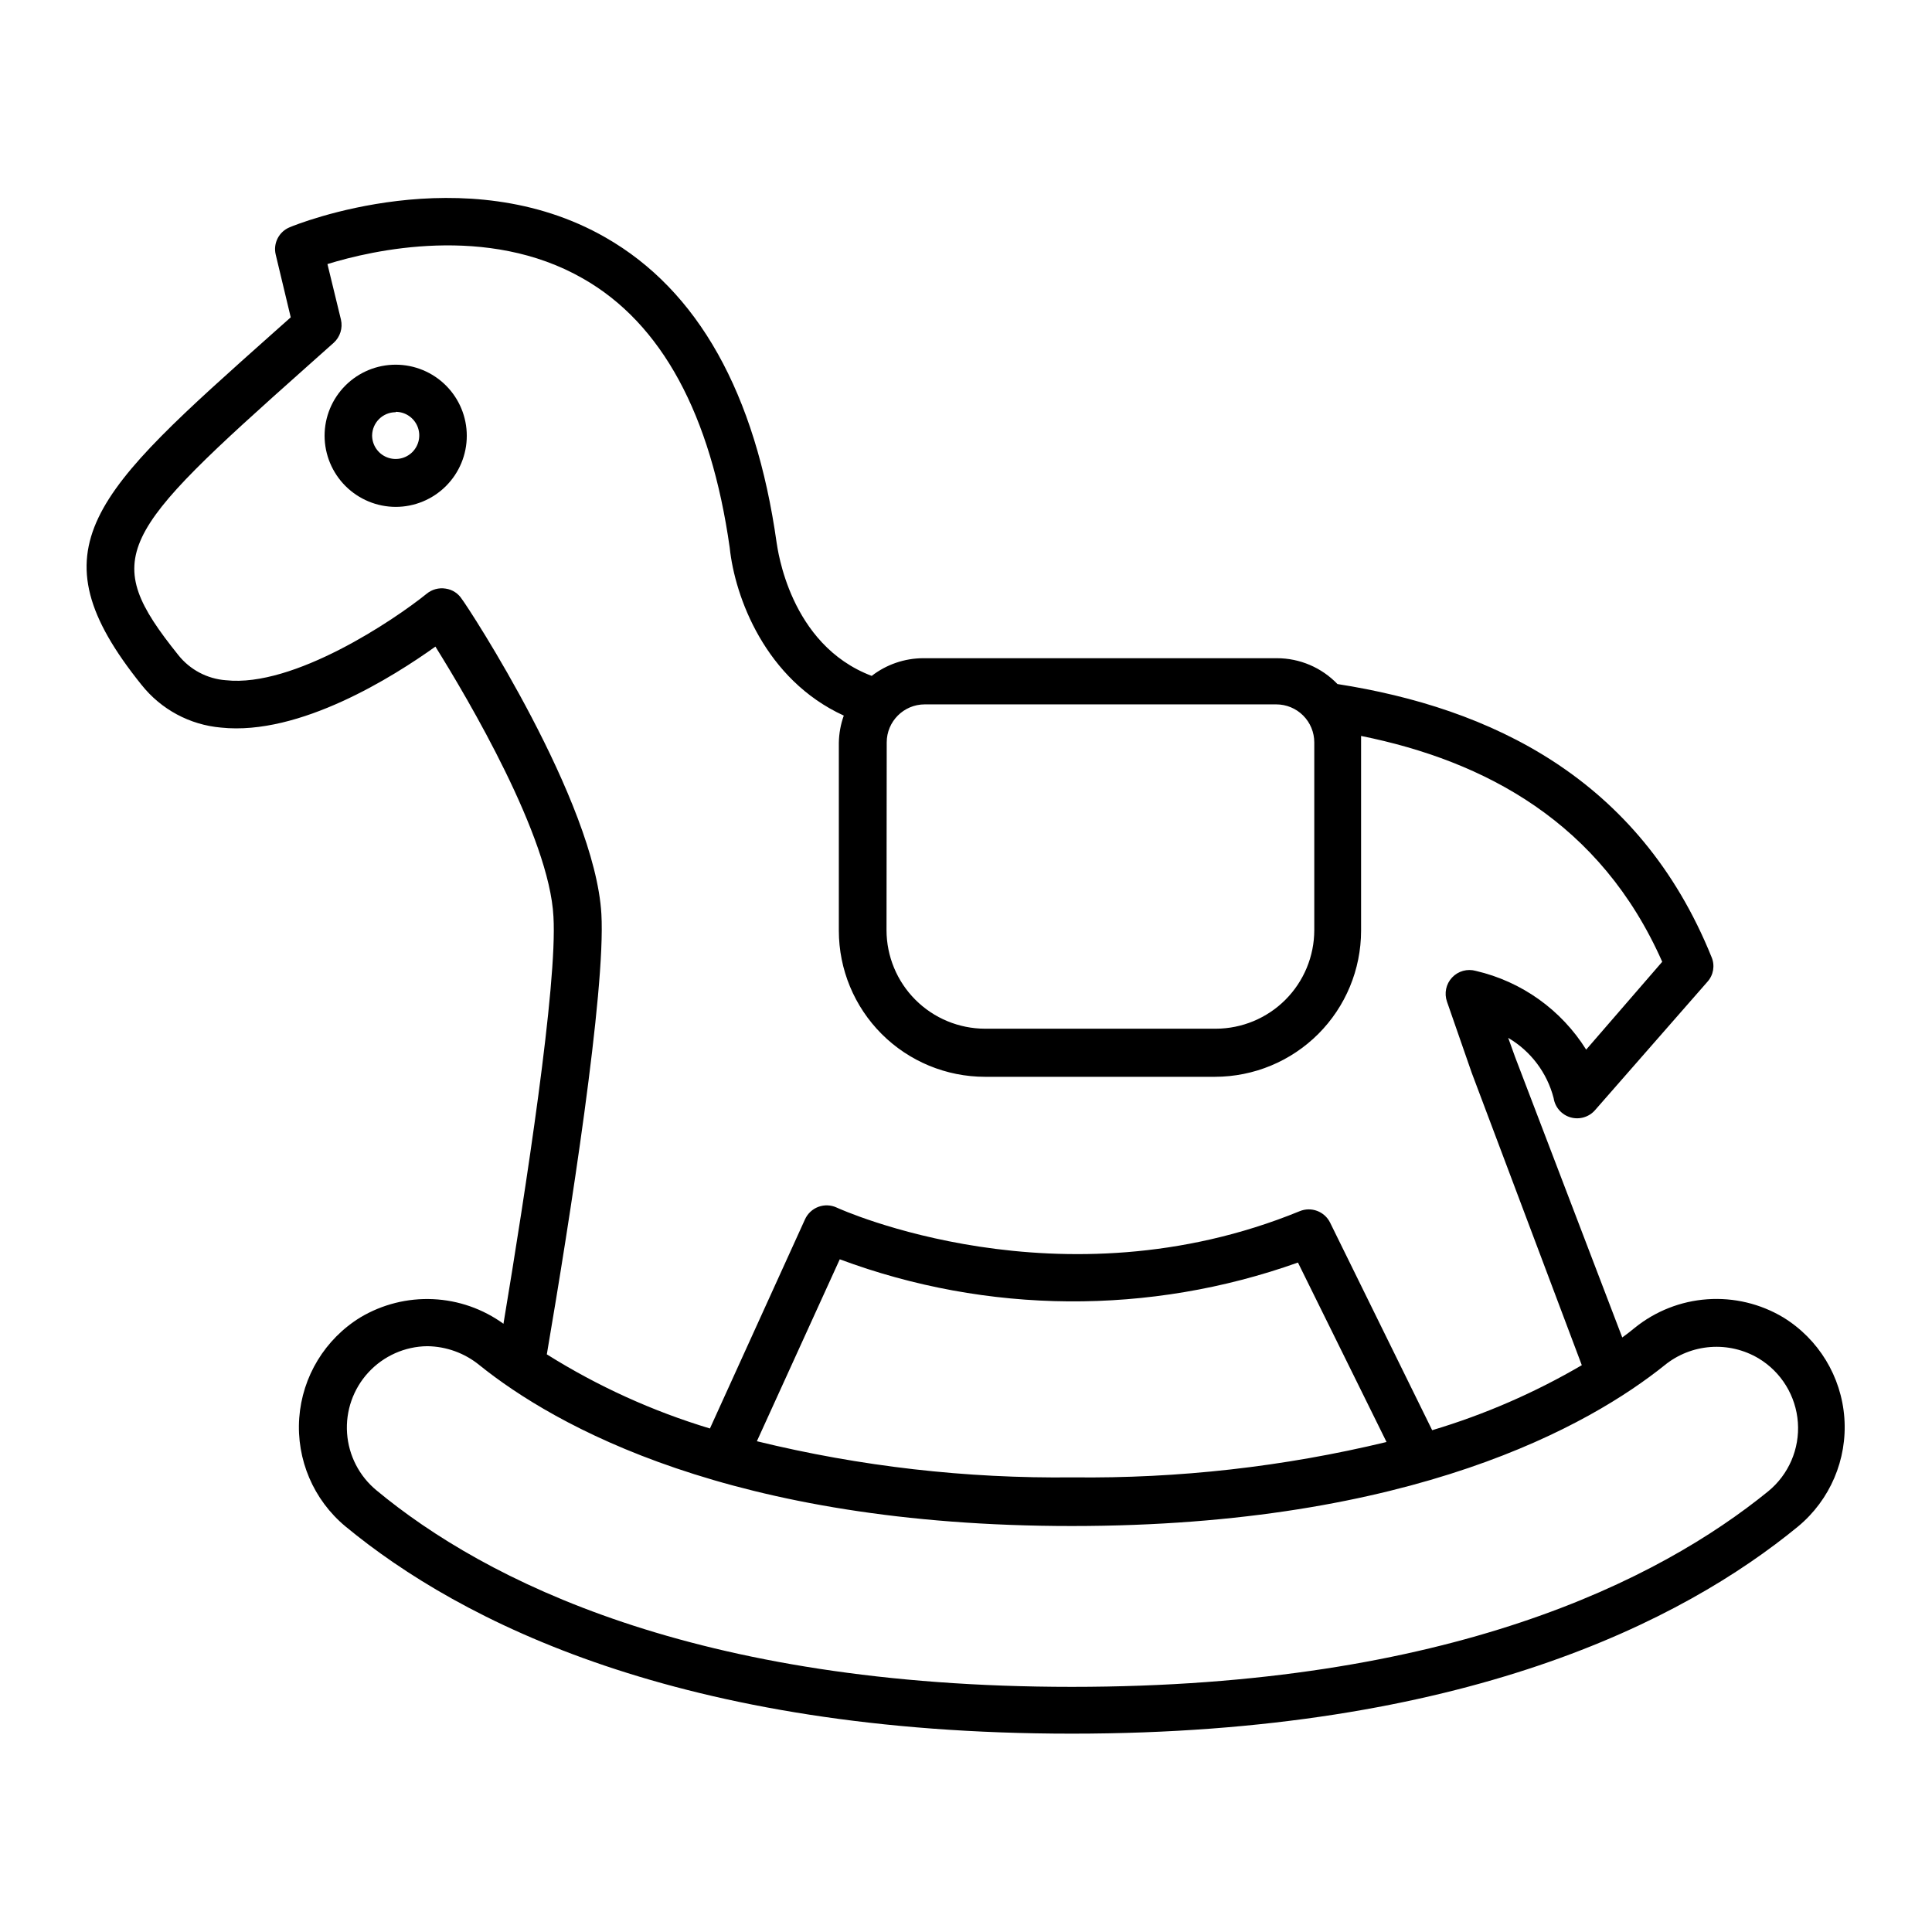 <?xml version="1.0" encoding="UTF-8"?>
<!-- Uploaded to: SVG Find, www.svgrepo.com, Generator: SVG Find Mixer Tools -->
<svg fill="#000000" width="800px" height="800px" version="1.1" viewBox="144 144 512 512" xmlns="http://www.w3.org/2000/svg">
 <g>
  <path d="m181.5 325.48c5.164 6.512 12.781 10.613 21.059 11.336 20.906 2.215 45.848-13.602 56.828-21.461 8.664 13.906 30.23 50.383 31.285 71.59 1.059 17.984-7.305 72.145-13.25 107.87h0.004c-5.457-3.953-11.953-6.223-18.688-6.527-6.731-0.305-13.406 1.367-19.199 4.812-9.402 5.754-15.445 15.691-16.238 26.688-0.789 10.992 3.777 21.695 12.258 28.734 30.48 25.191 88.672 54.914 192.5 54.914 103.84 0 161.98-29.875 192.46-54.914 8.48-7.039 13.047-17.742 12.258-28.734-0.789-10.996-6.836-20.934-16.238-26.688-6.047-3.609-13.059-5.277-20.082-4.781-7.027 0.492-13.734 3.129-19.215 7.555-1.008 0.84-2.117 1.695-3.324 2.57l-28.414-74.363-1.812-5.039h-0.004c5.981 3.508 10.312 9.258 12.043 15.969 0.371 2.43 2.117 4.418 4.477 5.102 2.359 0.68 4.898-0.07 6.508-1.926l29.773-34.008c1.598-1.77 2.031-4.301 1.109-6.5-19.246-47.711-58.844-66.102-99.148-72.398l-0.004 0.004c-4.199-4.379-10.004-6.856-16.07-6.852h-93.758c-4.926 0.023-9.707 1.668-13.605 4.684-21.867-8.262-24.938-33.906-25.191-35.266-5.594-39.699-20.859-66.906-45.344-80.91-37.332-21.41-81.82-3.527-83.684-2.719l0.004-0.004c-2.867 1.16-4.453 4.246-3.727 7.254l3.981 16.625-4.535 4.031c-47.965 42.723-64.188 57.031-35.016 93.355zm403.65 180.31c3.465-2.809 7.707-4.492 12.16-4.816 4.449-0.324 8.891 0.727 12.727 3.004 6.031 3.629 9.914 9.961 10.418 16.98 0.5 7.016-2.445 13.84-7.898 18.285-28.918 23.48-84.387 51.793-184.49 51.793-100.11 0-155.63-28.312-184.25-52.043-4.59-3.762-7.426-9.25-7.84-15.168-0.418-5.922 1.625-11.75 5.648-16.117 4.019-4.363 9.66-6.883 15.594-6.953 5.055 0.055 9.941 1.832 13.855 5.035 19.801 15.922 66.555 42.621 156.99 42.621 90.434 0.004 137.39-26.801 157.09-42.621zm-240.57 20.152 21.965-48.215h0.004c39.109 14.57 82.105 14.875 121.42 0.859l23.477 47.559c-27.215 6.559-55.137 9.707-83.129 9.371-28.203 0.336-56.336-2.879-83.734-9.574zm34.41-185.2c0-5.562 4.512-10.074 10.078-10.074h93.152c2.676 0 5.238 1.059 7.125 2.949 1.891 1.891 2.953 4.453 2.953 7.125v49.777c-0.016 6.918-2.769 13.547-7.66 18.438s-11.52 7.644-18.438 7.66h-61.164c-6.914-0.016-13.547-2.769-18.438-7.66s-7.644-11.52-7.66-18.438zm-153.91-99.352 7.356-6.551v0.004c1.707-1.551 2.441-3.902 1.918-6.148l-3.578-14.711c11.891-3.68 42.422-10.68 67.711 3.828 20.91 11.891 33.906 36.074 38.895 71.34 1.359 13.047 9.422 34.965 30.23 44.488-0.828 2.312-1.27 4.746-1.312 7.203v49.777c0 10.273 4.082 20.129 11.348 27.395 7.266 7.266 17.121 11.348 27.395 11.348h60.961c10.258-0.016 20.094-4.094 27.348-11.348 7.254-7.254 11.332-17.086 11.348-27.344v-49.777-1.863c32.898 6.648 63.48 22.922 79.805 59.852l-20.152 23.277h-0.004c-6.594-10.547-17.102-18.047-29.219-20.859-2.266-0.645-4.703 0.031-6.316 1.75-1.613 1.715-2.129 4.191-1.344 6.41l6.551 18.844 29.172 77.484c-12.484 7.305-25.793 13.09-39.652 17.23l-27.055-55.016c-1.469-2.973-4.996-4.293-8.059-3.023-63.48 25.996-122.07-0.656-122.68-0.957h-0.004c-1.527-0.715-3.277-0.785-4.859-0.199-1.582 0.59-2.863 1.785-3.555 3.324l-25.191 55.418h0.004c-15.223-4.59-29.762-11.199-43.227-19.648 6.098-35.77 15.617-96.277 14.461-116.68-1.715-29.926-35.266-81.316-36.98-83.48h-0.004c-0.953-1.504-2.516-2.516-4.281-2.769-1.797-0.297-3.633 0.199-5.039 1.359-8.664 7.004-35.266 24.887-53.203 22.922l0.004 0.004c-4.941-0.367-9.508-2.777-12.598-6.652-20.906-26.047-16.121-31.789 33.805-76.227z"/>
  <path d="m248.86 278.33c4.996 0 9.789-1.984 13.324-5.519 3.535-3.531 5.519-8.324 5.519-13.324 0-4.996-1.984-9.789-5.519-13.32-3.535-3.535-8.328-5.519-13.324-5.519-4.996 0-9.789 1.984-13.324 5.519-3.531 3.531-5.519 8.324-5.519 13.32 0.016 4.996 2.004 9.781 5.535 13.312 3.531 3.527 8.316 5.519 13.309 5.531zm0-25.191c2.527 0 4.805 1.523 5.773 3.859 0.965 2.332 0.43 5.019-1.355 6.809-1.785 1.785-4.473 2.32-6.809 1.352-2.336-0.965-3.856-3.246-3.856-5.769 0.055-3.414 2.836-6.148 6.246-6.148z"/>
 </g>
</svg>
